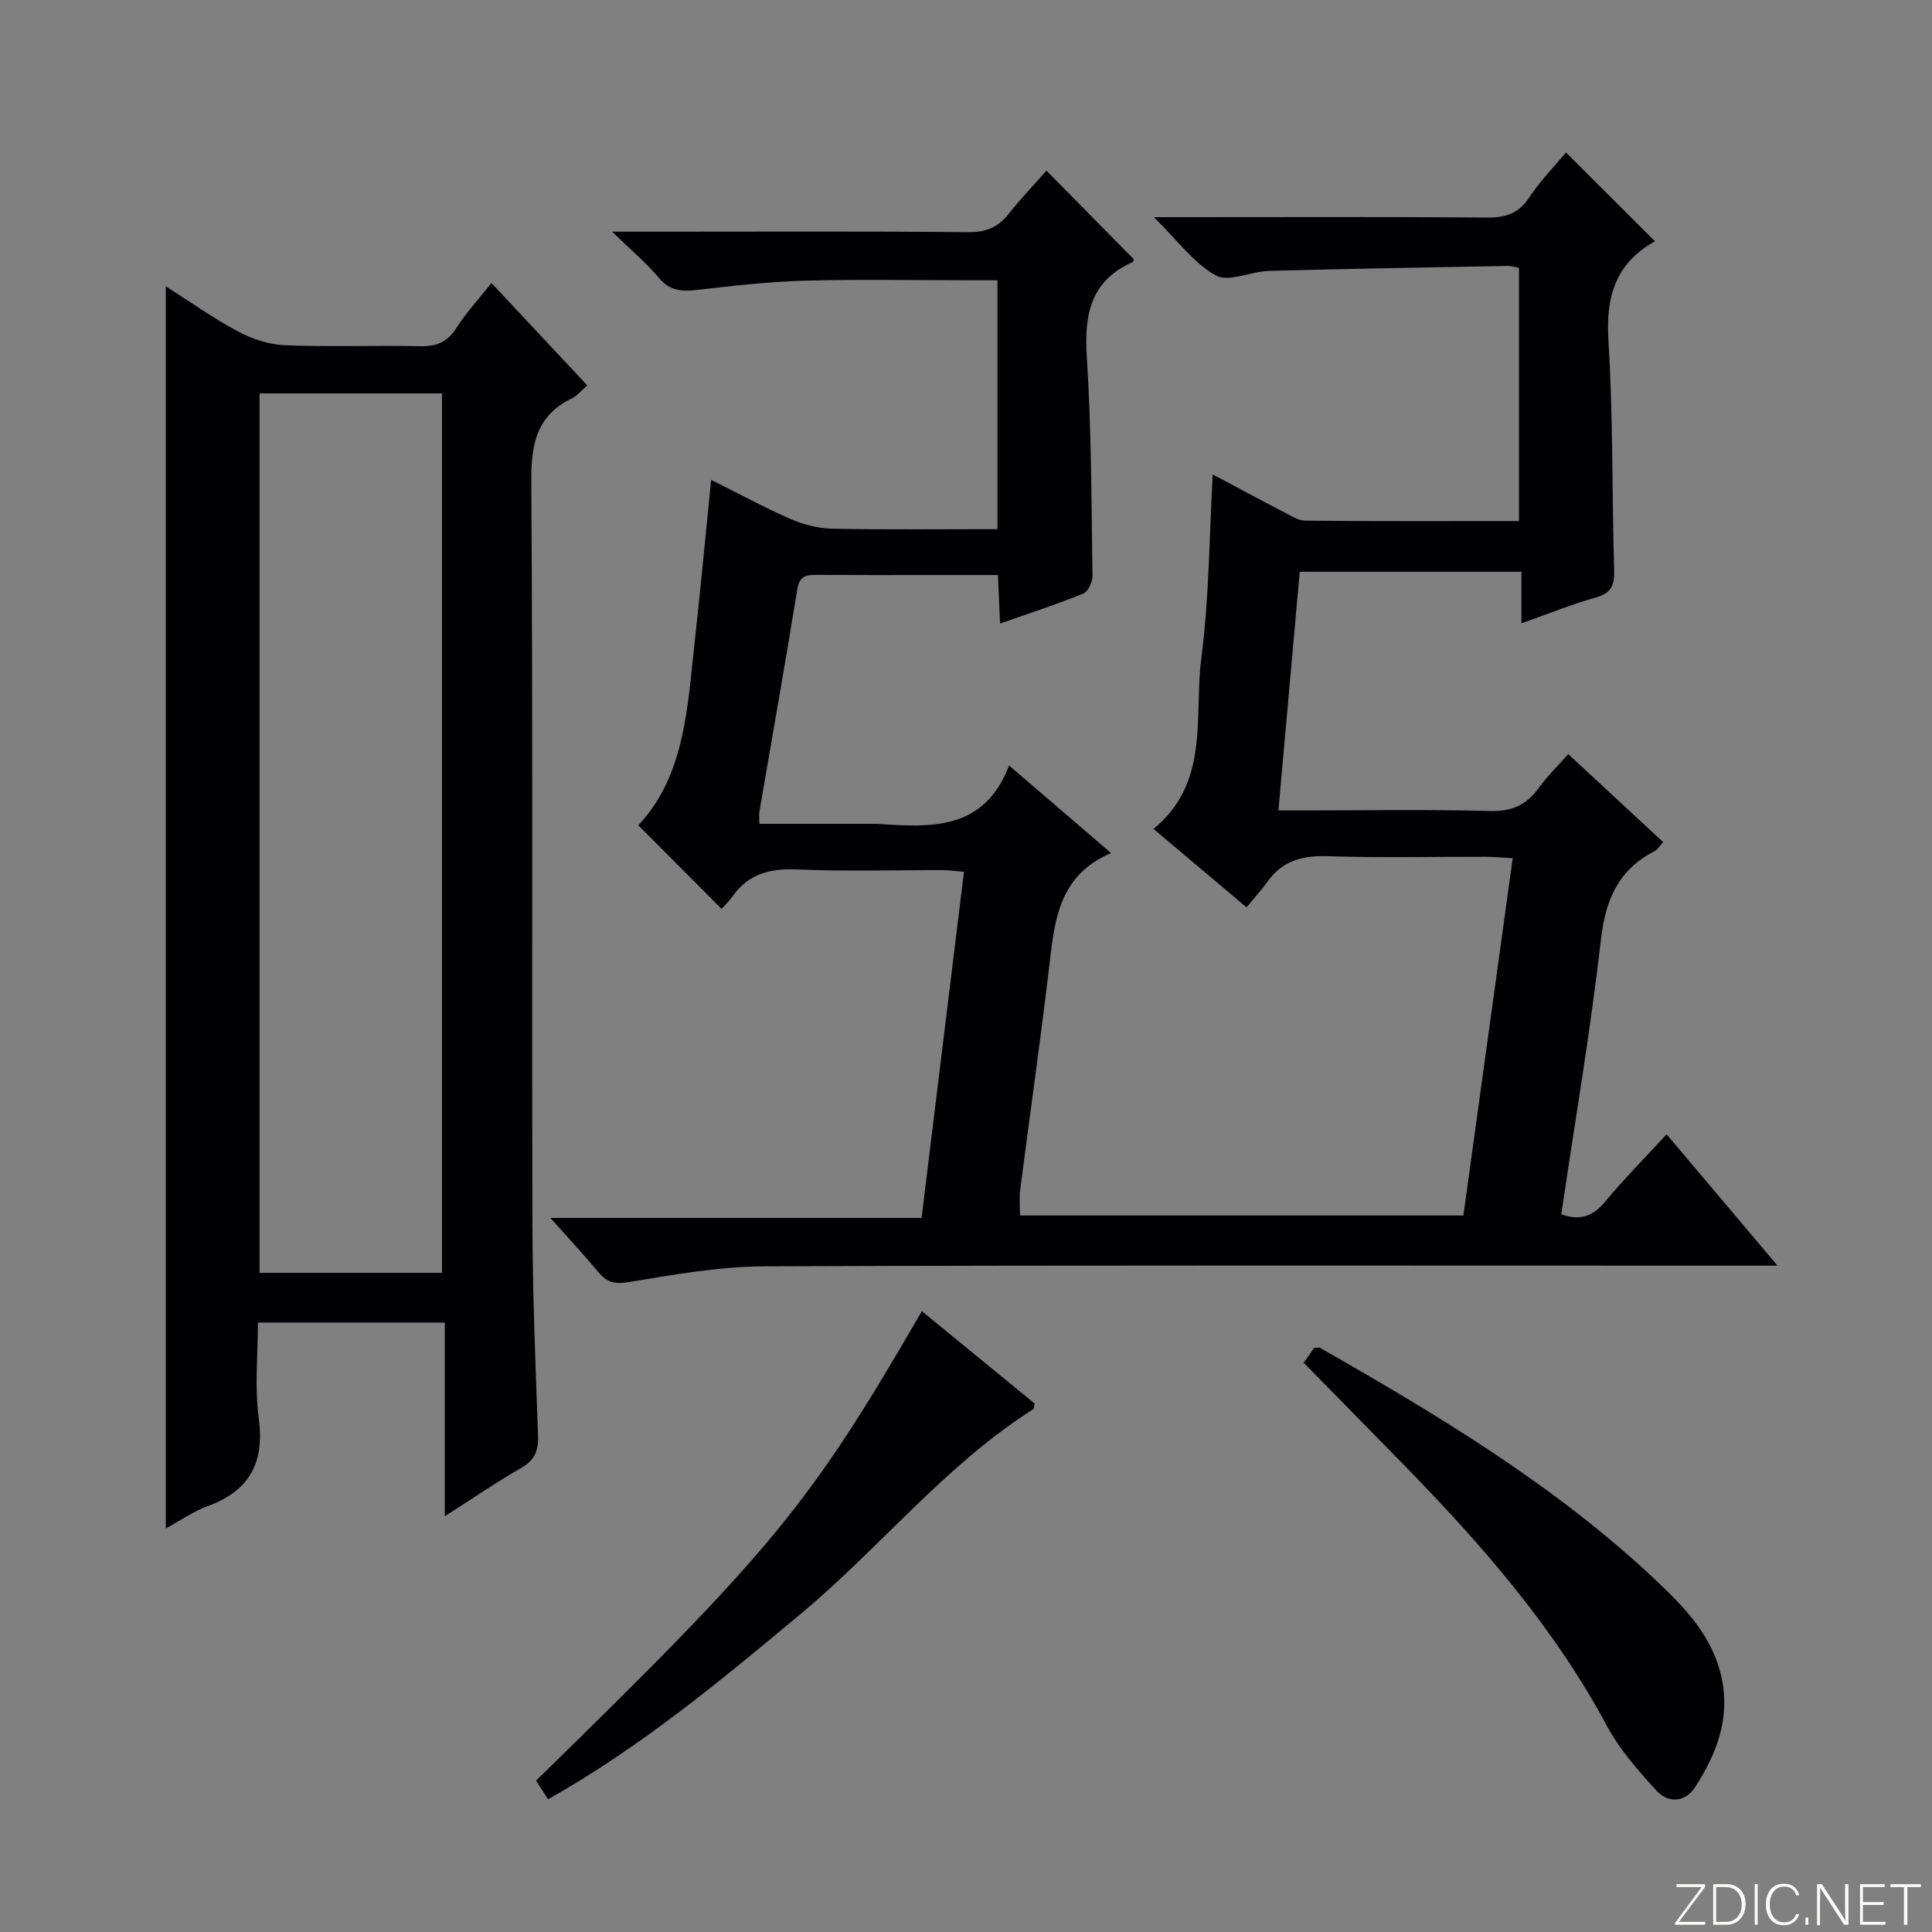 <svg enable-background="new 0 0 400 400" viewBox="0 0 400 400" xmlns="http://www.w3.org/2000/svg"><rect x="0" y="0" width="400" height="400" fill="#808080" stroke="none"/><g fill="#fbfcfa"><path d="m346.9 398 5.4-7.3h-5.2v-.6h5.9v.6l-5.4 7.2h5.5l-.1.6h-6.2v-.5z"/><path d="m354.7 390.1h2.8c2.3 0 3.9 1.6 3.9 4.1s-1.6 4.3-3.9 4.3h-2.8zm.6 7.8h2c2.2 0 3.3-1.6 3.3-3.6 0-1.8-1-3.6-3.3-3.6h-2z"/><path d="m363.9 390.1v8.4h-.6v-8.4z"/><path d="m372.5 396.3c-.4 1.3-1.4 2.3-3.2 2.3-2.4 0-3.7-1.9-3.7-4.3 0-2.3 1.2-4.3 3.7-4.3 1.8 0 2.9 1 3.2 2.4h-.6c-.4-1.1-1.1-1.8-2.5-1.8-2.1 0-3 1.9-3 3.7s.9 3.7 3 3.7c1.4 0 2.1-.7 2.5-1.7z"/><path d="m373.8 398.5v-1.5h.6v1.5z"/><path d="m376.2 398.5v-8.4h1c1.3 2 4.4 6.7 4.9 7.6-.1-1.2-.1-2.4-.1-3.8v-3.8h.7v8.4h-.9c-1.2-1.9-4.4-6.8-5-7.7.1 1.1 0 2.3 0 3.9v3.9h-.6z"/><path d="m390 394.4h-4.3v3.5h4.7l-.1.6h-5.2v-8.4h5.1v.6h-4.5v3.1h4.3v.7z"/><path d="m394.2 390.7h-2.8v-.6h6.3v.6h-2.8v7.8h-.7z"/></g><path d="m216.66 35.33c6.36 6.45 12.2 12.37 18.09 18.35-.04.08-.11.52-.33.62-8.62 3.89-9.97 10.8-9.41 19.52.97 15.1.95 30.27 1.18 45.41.02 1.26-.93 3.27-1.94 3.68-5.51 2.23-11.18 4.08-17.2 6.19-.15-3.38-.28-6.31-.44-10.05-4.5 0-8.92 0-13.34 0-8 0-16 .03-24-.02-2.13-.01-3.71.02-4.18 2.88-2.5 15.39-5.23 30.74-7.86 46.11-.11.63-.01 1.3-.01 2.55h23.54c.33 0 .67-.02 1 0 11.03.76 22.01 1.4 27.16-12.08 7.33 6.29 13.84 11.88 21.12 18.13-10.24 4.35-11.58 12.89-12.62 21.85-1.86 16-4.15 31.95-6.21 47.93-.21 1.62-.03 3.29-.03 5.25h91.8c3.35-24.26 6.74-48.81 10.21-73.97-2.2-.12-3.94-.28-5.68-.29-10.83-.02-21.67.24-32.49-.12-5.24-.18-9.44.85-12.57 5.23-1.26 1.76-2.73 3.36-4.36 5.36-6.74-5.68-12.78-10.77-19.27-16.24 11.78-9.64 8.32-23.32 9.91-35.43 1.61-12.31 1.61-24.83 2.35-37.96 5.06 2.69 9.83 5.26 14.63 7.74 1.46.75 3.02 1.81 4.55 1.83 14.63.14 29.26.08 44.23.08 0-17.66 0-34.89 0-52.43-.81-.14-1.59-.4-2.36-.39-16.47.31-32.95.58-49.42 1.03-3.74.1-8.35 2.42-11 .93-4.59-2.56-7.96-7.29-12.81-12.06h5.99c21 0 42-.09 63 .08 3.83.03 6.52-.82 8.73-4.17 2.26-3.43 5.2-6.42 7.6-9.3 6.15 6.13 12.14 12.11 18.34 18.3.13-.35.11.08-.09.19-8.04 4.56-10.02 11.42-9.46 20.41.98 15.77.71 31.61 1.18 47.42.09 3.1-.41 4.86-3.72 5.79-5.08 1.43-10 3.44-15.48 5.38 0-3.73 0-7 0-10.68-15.27 0-30.17 0-45.89 0-1.43 16-2.89 32.28-4.42 49.41h5.84c12.67 0 25.34-.22 38 .12 4.5.12 7.54-1.26 10.07-4.79 1.73-2.41 3.91-4.51 6.1-6.99 6.57 6.09 13.03 12.07 19.67 18.23-.71.75-1.14 1.52-1.8 1.86-7.47 3.84-10.16 10.03-11.1 18.29-2.17 18.95-5.39 37.78-8.21 56.88 3.64 1.36 6.42.6 9.03-2.55 3.9-4.7 8.22-9.05 12.77-14 7.62 9.02 14.87 17.61 22.97 27.2-2.93 0-4.81 0-6.68 0-67.66 0-135.33-.12-202.99.14-9.39.04-18.83 1.71-28.14 3.26-2.98.5-4.58.04-6.36-2.1-2.95-3.56-6.12-6.94-9.9-11.18h76.85c2.95-24.06 5.83-47.57 8.78-71.66-1.74-.14-3.14-.35-4.54-.35-10-.03-20.01.3-29.99-.14-5.62-.25-10.08.9-13.4 5.59-.77 1.08-1.74 2.01-2.25 2.58-5.8-5.82-11.36-11.39-17.25-17.31 9.79-10.4 10.19-24.77 11.76-38.76 1.19-10.68 2.17-21.37 3.32-32.76 5.87 2.92 11.09 5.77 16.52 8.13 2.65 1.15 5.68 1.92 8.55 1.98 11.29.22 22.59.09 34.21.09 0-17.29 0-34.02 0-51.52-1.79 0-3.55 0-5.3 0-11.5 0-23.01-.23-34.5.08-7.45.2-14.9 1.05-22.32 1.91-3.16.36-5.64.28-7.92-2.44-2.62-3.12-5.8-5.78-9.73-9.61h10.28c21.16 0 42.33-.11 63.49.1 3.76.04 6.24-1.1 8.45-3.94 2.32-2.97 4.98-5.71 7.7-8.8z" fill="#010103"/><path d="m101.75 58.59c6.66 7.12 13.12 14.02 19.84 21.2-1.21 1.05-2.04 2.12-3.14 2.66-7.31 3.54-8.51 9.42-8.45 17.12.35 51.16.1 102.32.23 153.48.04 14.64.62 29.29 1.16 43.93.12 3.15-.51 5.23-3.42 6.9-5.17 2.96-10.09 6.35-15.88 10.04 0-13.69 0-26.7 0-40.1-13.02 0-25.43 0-38.69 0 0 6.57-.7 13.26.17 19.73 1.25 9.29-1.89 15.13-10.66 18.32-2.89 1.05-5.49 2.9-8.58 4.58 0-85.85 0-171.16 0-257.17 5.02 3.19 9.82 6.61 14.98 9.36 2.93 1.56 6.42 2.7 9.7 2.84 9.32.37 18.66 0 27.99.2 3.34.07 5.59-.82 7.45-3.72 2.04-3.2 4.64-6.02 7.3-9.37zm-48.01 22.86v182.08h37.77c0-60.8 0-121.3 0-182.08-12.58 0-24.85 0-37.77 0z" fill="#010103"/><path d="m269.92 282.14c.72-1.04 1.47-2.1 2.13-3.04.58-.04.97-.2 1.2-.07 24.7 14.09 49.06 28.71 69.85 48.4 5.89 5.58 11.55 11.49 13.35 19.98 1.8 8.46-1.08 15.73-5.46 22.55-2.09 3.25-5.61 3.46-8.11.7-3.76-4.14-7.58-8.47-10.2-13.35-10.89-20.31-25.81-37.4-41.75-53.74-6.86-7.01-13.73-14-21.01-21.43z" fill="#010103"/><path d="m113.47 372.53c-.99-1.54-1.75-2.74-2.48-3.88 49.25-48.09 56.63-57.06 79.87-97.19 7.85 6.43 15.64 12.81 23.32 19.1-.1.59-.05 1.06-.22 1.17-18.29 11.61-31.74 28.71-48.19 42.42-16.48 13.74-32.93 27.44-52.3 38.38z" fill="#010103"/></svg>
